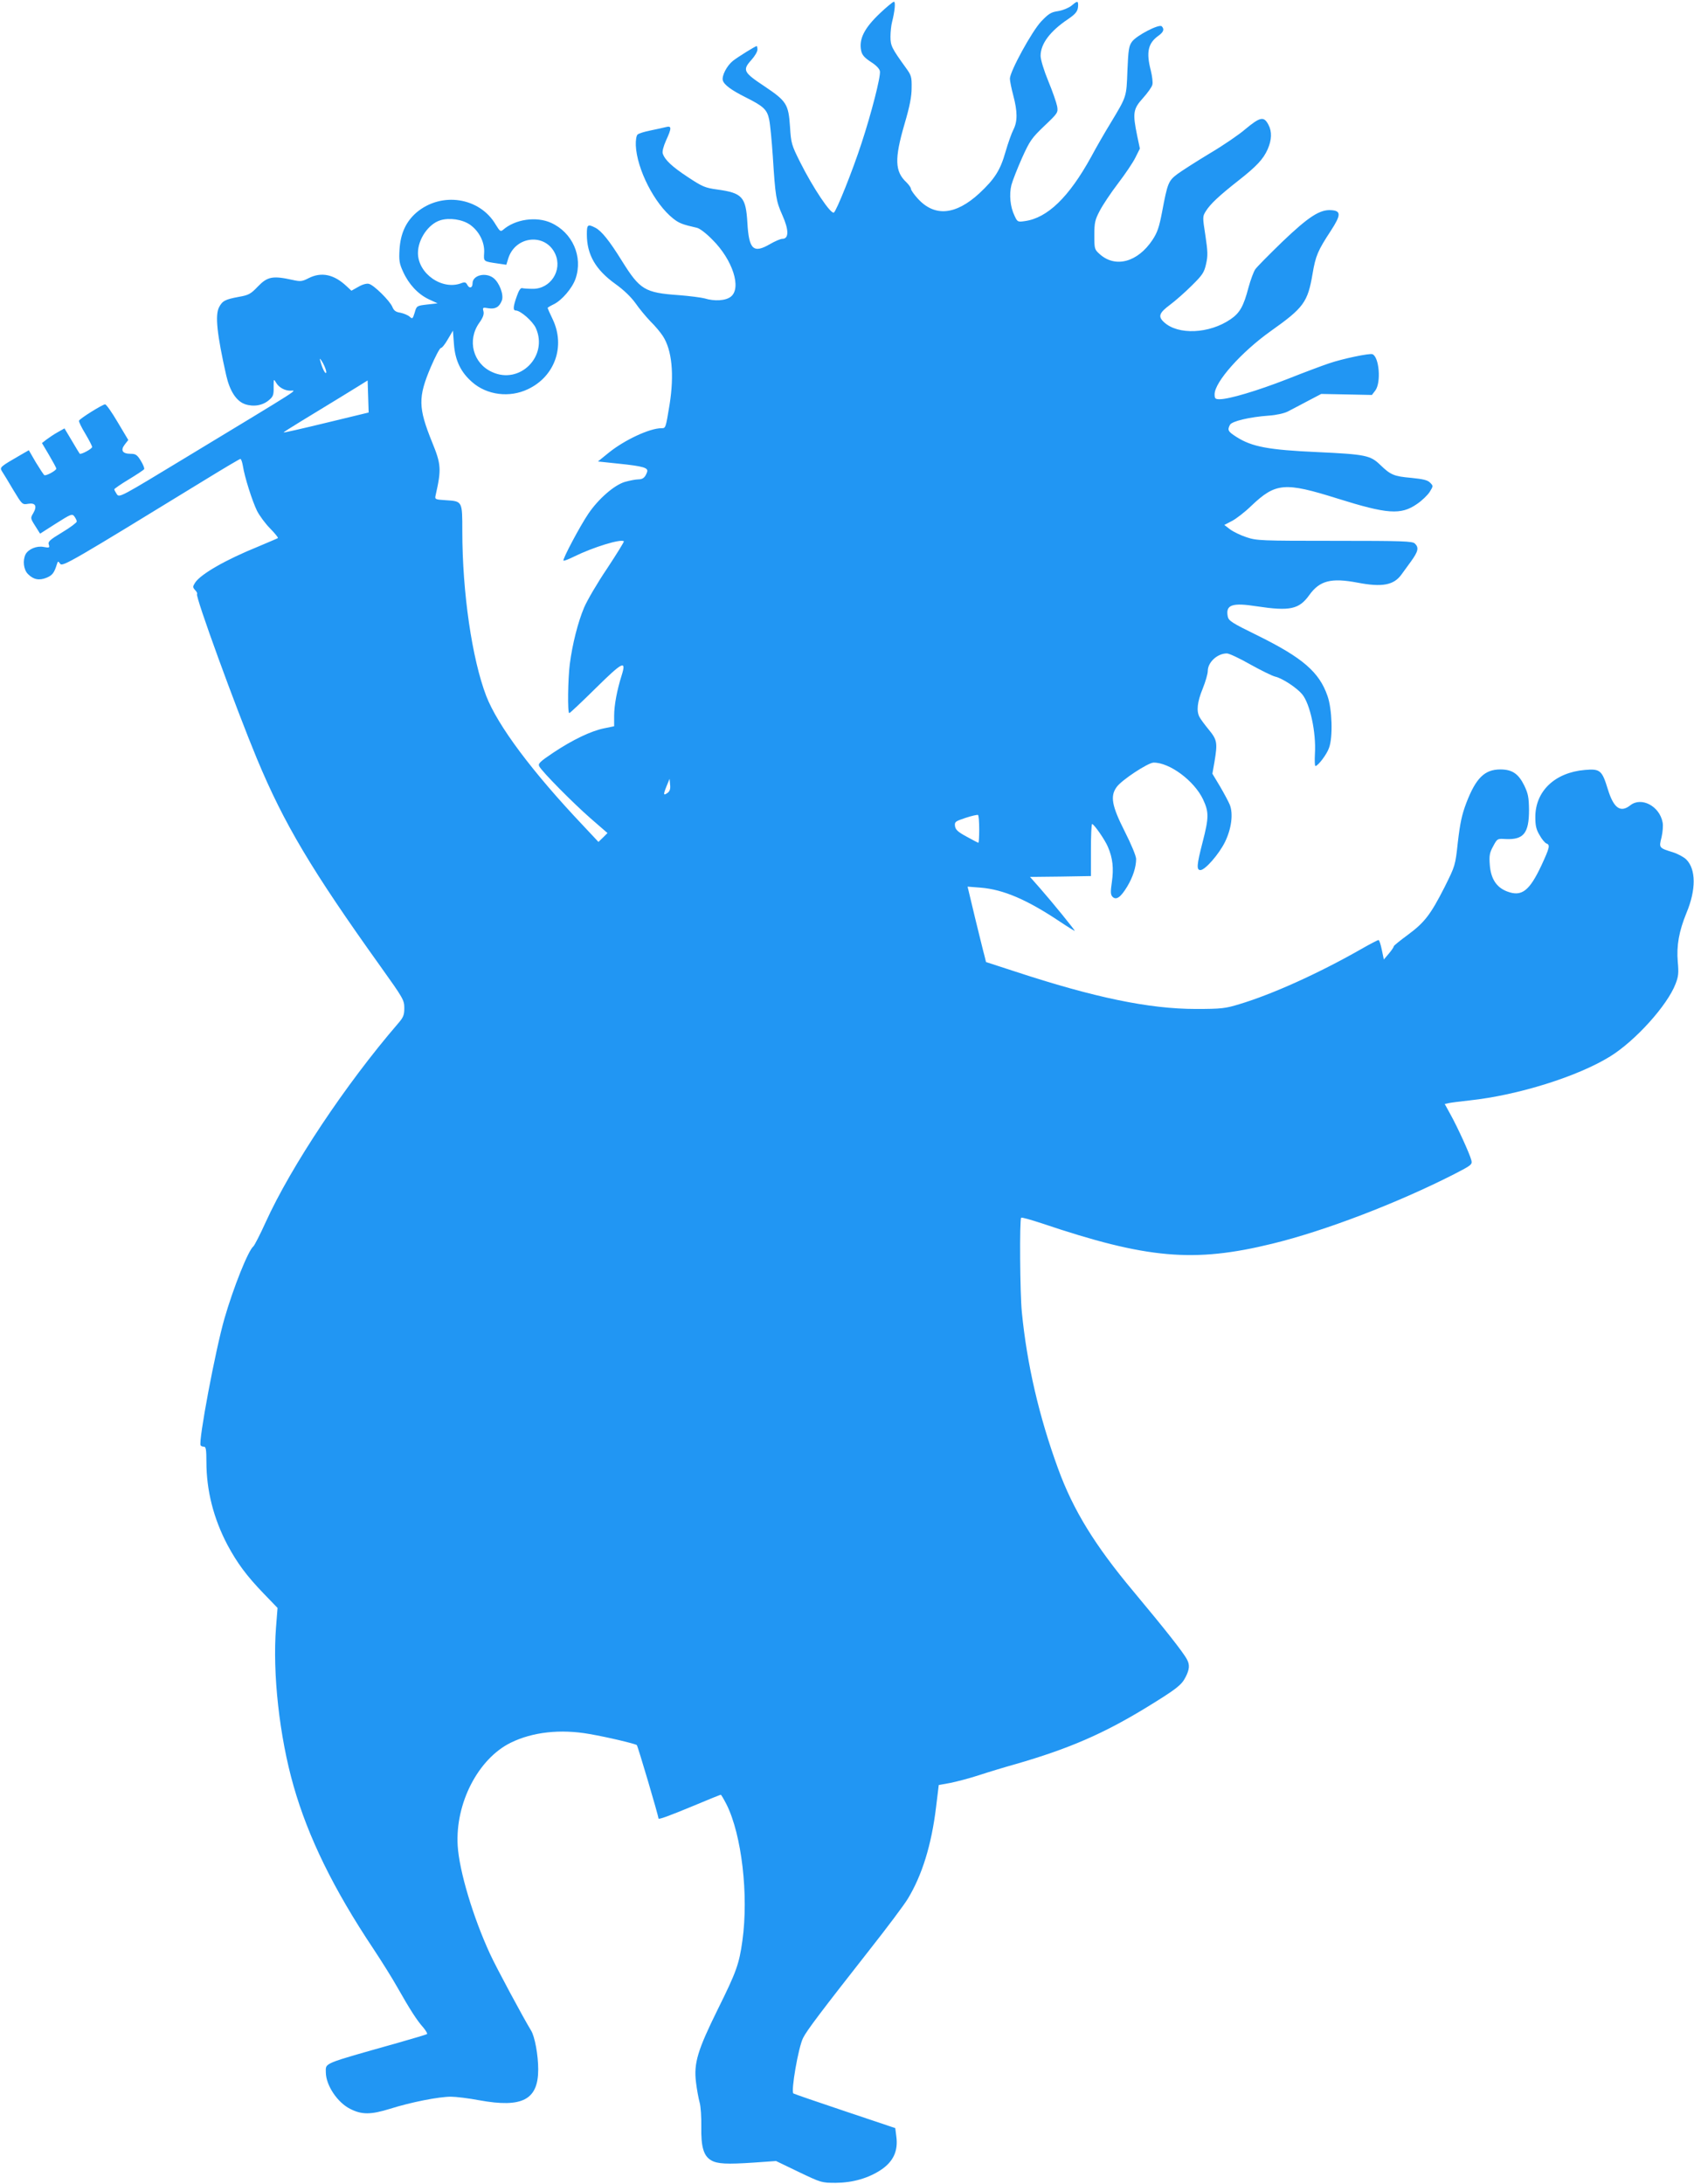 <?xml version="1.0" standalone="no"?>
<!DOCTYPE svg PUBLIC "-//W3C//DTD SVG 20010904//EN"
 "http://www.w3.org/TR/2001/REC-SVG-20010904/DTD/svg10.dtd">
<svg version="1.0" xmlns="http://www.w3.org/2000/svg"
 width="993pt" height="1280pt" viewBox="0 0 993 1280"
 preserveAspectRatio="xMidYMid meet">
<g transform="translate(0,1280) scale(0.1,-0.1)"
fill="#2196f3" stroke="none">
<path d="M5159 12723 c-93 -88 -125 -152 -111 -220 5 -25 19 -41 57 -66 32
-20 51 -41 53 -55 5 -32 -51 -249 -108 -422 -52 -160 -147 -397 -162 -406 -18
-11 -123 146 -198 296 -50 100 -53 110 -59 206 -9 134 -20 151 -151 239 -122
81 -129 94 -76 153 20 22 36 49 36 61 0 11 -2 21 -4 21 -8 0 -111 -64 -140
-87 -35 -28 -66 -87 -59 -114 7 -26 51 -58 133 -99 106 -53 127 -72 139 -132
6 -29 15 -125 21 -213 15 -237 19 -263 56 -346 39 -87 39 -139 0 -139 -11 0
-43 -14 -71 -30 -99 -58 -125 -33 -134 125 -9 151 -30 174 -176 194 -73 10
-88 17 -173 73 -94 62 -135 101 -147 138 -4 12 4 42 19 76 34 74 34 88 -1 79
-16 -4 -56 -13 -91 -20 -35 -7 -68 -17 -75 -24 -7 -7 -11 -34 -10 -63 6 -139
109 -342 219 -429 34 -27 54 -35 138 -54 17 -3 56 -33 92 -70 119 -118 172
-284 108 -334 -30 -24 -96 -28 -154 -10 -19 5 -87 14 -151 19 -200 14 -228 32
-333 200 -75 121 -120 176 -156 195 -45 23 -50 19 -50 -38 0 -120 51 -208 168
-292 49 -35 91 -76 117 -112 22 -32 62 -80 88 -107 27 -26 59 -65 72 -85 54
-82 68 -226 40 -402 -23 -141 -23 -139 -48 -139 -69 0 -216 -69 -308 -143
l-64 -52 123 -13 c144 -15 174 -24 165 -49 -11 -32 -25 -43 -52 -43 -15 0 -51
-7 -79 -15 -62 -19 -154 -99 -213 -186 -49 -72 -153 -268 -146 -275 3 -3 31 8
63 24 112 55 275 105 291 89 2 -3 -42 -74 -98 -159 -57 -84 -117 -187 -135
-229 -36 -85 -69 -215 -84 -332 -11 -88 -14 -287 -3 -287 4 0 74 66 156 147
157 155 180 166 151 74 -27 -85 -44 -175 -44 -237 l0 -61 -58 -12 c-76 -15
-185 -67 -299 -143 -79 -53 -90 -64 -82 -80 17 -32 198 -215 301 -305 l99 -86
-26 -26 -27 -26 -89 95 c-301 318 -501 586 -569 761 -83 217 -140 606 -140
965 0 177 1 176 -97 182 -64 4 -65 5 -59 31 34 150 32 180 -21 309 -82 203
-83 263 -8 440 26 61 53 112 59 112 7 0 25 23 41 51 l30 51 6 -80 c7 -95 40
-164 107 -222 86 -76 219 -93 327 -41 157 74 220 251 145 409 -17 35 -30 65
-30 67 0 2 16 12 35 21 48 23 110 95 129 151 44 129 -18 270 -144 327 -87 39
-210 21 -281 -41 -15 -12 -19 -9 -43 30 -94 161 -319 195 -465 71 -61 -53 -93
-122 -99 -215 -4 -67 -1 -84 21 -132 33 -73 87 -131 150 -161 l52 -24 -61 -7
c-61 -7 -62 -8 -73 -47 -12 -38 -13 -39 -30 -24 -10 9 -35 19 -54 23 -27 4
-38 12 -47 34 -15 36 -108 128 -137 135 -13 4 -38 -3 -62 -17 l-41 -23 -28 26
c-74 70 -148 86 -224 47 -37 -19 -47 -20 -92 -10 -117 26 -148 20 -204 -38
-42 -44 -54 -51 -112 -61 -80 -15 -96 -23 -116 -61 -24 -47 -12 -159 42 -399
21 -92 59 -151 110 -169 50 -17 104 -8 141 24 24 20 28 31 27 75 0 50 0 51 15
26 16 -27 50 -46 83 -46 37 0 87 32 -610 -390 -386 -234 -392 -238 -407 -217
-8 12 -15 25 -15 29 0 3 38 30 85 58 46 28 87 55 90 60 3 5 -6 27 -20 50 -21
34 -30 40 -59 40 -48 0 -61 20 -35 54 l21 27 -62 104 c-34 58 -67 105 -74 105
-16 -1 -149 -84 -153 -96 -2 -5 15 -40 37 -76 22 -37 40 -72 40 -78 0 -11 -67
-47 -73 -39 -2 2 -23 37 -46 76 l-43 72 -39 -22 c-22 -12 -51 -32 -66 -43
l-27 -21 42 -71 c23 -39 42 -74 42 -79 0 -11 -60 -44 -70 -38 -4 2 -26 36 -50
75 l-41 71 -47 -27 c-123 -71 -125 -73 -110 -97 8 -12 38 -61 66 -109 52 -86
53 -87 87 -81 43 7 54 -13 30 -55 -17 -28 -17 -30 11 -74 l29 -46 94 60 c87
55 94 58 107 41 7 -10 14 -23 14 -30 0 -6 -38 -35 -85 -63 -73 -44 -85 -55
-79 -72 6 -19 3 -20 -30 -14 -40 8 -89 -12 -106 -43 -18 -36 -12 -90 14 -116
33 -33 66 -39 110 -21 33 14 44 28 60 80 6 18 7 18 19 1 14 -18 70 15 850 493
109 67 202 122 206 122 5 0 11 -19 15 -42 10 -65 55 -206 83 -263 14 -27 48
-74 76 -102 28 -29 49 -54 46 -57 -2 -2 -55 -24 -116 -50 -190 -77 -336 -161
-369 -211 -15 -24 -15 -27 0 -44 9 -9 14 -20 11 -23 -12 -11 228 -669 351
-965 159 -382 321 -654 726 -1220 132 -185 138 -195 138 -242 0 -41 -5 -54
-38 -92 -305 -354 -625 -834 -775 -1164 -32 -71 -65 -134 -71 -140 -31 -24
-118 -243 -170 -423 -53 -183 -154 -721 -140 -744 3 -5 12 -8 20 -8 11 0 14
-18 14 -89 0 -168 42 -332 123 -486 58 -108 112 -181 212 -285 l82 -85 -9
-115 c-21 -269 20 -639 103 -929 86 -301 234 -604 469 -956 47 -71 111 -173
140 -225 72 -127 114 -193 151 -234 16 -19 26 -37 22 -39 -4 -3 -82 -26 -173
-52 -446 -126 -420 -115 -420 -173 1 -75 67 -175 142 -213 68 -35 121 -35 234
0 123 39 287 71 357 71 29 0 104 -9 167 -21 252 -46 345 3 345 181 0 84 -20
193 -42 228 -44 72 -205 371 -241 450 -99 215 -180 485 -189 633 -15 249 120
510 311 604 128 63 292 81 461 51 110 -19 268 -57 278 -65 6 -6 127 -415 127
-430 0 -8 58 13 205 74 85 36 158 65 160 65 3 0 18 -26 34 -57 89 -178 130
-531 93 -798 -19 -138 -36 -184 -143 -400 -120 -243 -143 -319 -129 -431 5
-42 15 -95 21 -117 7 -23 11 -87 10 -143 -2 -117 13 -171 58 -197 36 -21 90
-24 253 -13 l127 9 133 -64 c132 -63 134 -64 218 -64 98 1 190 27 264 76 73
49 102 111 90 198 l-6 47 -292 98 c-161 54 -298 101 -305 105 -16 10 29 272
57 326 22 44 103 151 387 513 105 133 207 269 227 303 83 137 138 313 165 535
l16 131 66 12 c36 7 113 27 171 46 58 19 154 48 215 65 311 90 512 177 766
332 174 107 205 130 229 178 23 45 25 72 8 103 -21 41 -132 181 -314 399 -227
271 -353 477 -441 718 -112 306 -183 613 -213 919 -11 109 -14 544 -4 553 3 4
58 -12 122 -33 614 -207 889 -232 1350 -119 308 75 733 238 1065 407 103 53
108 57 102 82 -9 37 -81 194 -122 268 l-34 62 23 5 c13 3 68 10 123 16 282 30
634 140 824 258 147 91 335 299 383 425 17 43 19 65 13 129 -8 96 7 179 51
287 57 136 56 256 -1 313 -14 14 -49 33 -77 42 -84 26 -84 26 -68 89 7 31 10
70 6 87 -18 95 -124 151 -189 100 -58 -46 -98 -17 -132 94 -34 111 -45 121
-135 113 -175 -15 -290 -124 -290 -276 0 -50 5 -73 25 -106 13 -24 31 -45 40
-49 23 -8 19 -24 -29 -128 -71 -151 -116 -186 -202 -153 -62 24 -95 74 -101
157 -4 53 -1 70 20 108 24 45 25 45 73 42 105 -5 137 34 137 170 -1 75 -5 96
-28 144 -34 69 -71 94 -140 94 -92 0 -143 -50 -199 -195 -27 -71 -37 -120 -50
-230 -15 -140 -16 -140 -78 -265 -82 -161 -117 -207 -216 -280 -45 -33 -82
-63 -82 -67 0 -5 -13 -24 -29 -43 l-29 -34 -12 57 c-6 31 -15 57 -19 57 -5 0
-53 -25 -107 -56 -246 -140 -516 -262 -709 -320 -82 -25 -104 -28 -255 -28
-274 0 -596 67 -1061 220 l-169 55 -9 37 c-6 20 -30 120 -55 221 l-44 184 77
-6 c133 -11 271 -70 464 -199 48 -32 87 -56 87 -54 0 6 -131 167 -202 248
l-60 68 179 2 178 3 0 153 c0 83 3 152 7 152 11 0 77 -95 93 -135 28 -65 34
-125 23 -203 -9 -62 -8 -76 4 -89 22 -21 48 -2 86 61 33 55 52 114 52 161 0
17 -28 85 -67 162 -76 150 -86 207 -47 260 29 41 183 142 216 143 94 1 238
-106 290 -215 35 -75 35 -106 -2 -250 -35 -135 -37 -165 -13 -165 27 0 108 92
144 165 38 78 49 165 28 218 -7 17 -33 66 -57 107 l-45 75 12 68 c19 114 16
130 -33 190 -24 29 -49 63 -55 75 -18 35 -13 87 19 165 17 42 30 88 30 104 0
51 56 103 112 103 13 0 75 -29 138 -65 63 -35 128 -67 145 -71 41 -9 125 -64
158 -103 46 -55 83 -223 75 -350 -2 -39 -1 -71 3 -71 15 0 68 70 80 107 23 63
18 226 -9 303 -48 140 -145 224 -408 354 -153 75 -172 87 -177 113 -13 68 25
82 171 59 193 -29 247 -18 307 66 61 85 128 102 282 73 145 -28 213 -15 258
47 9 13 34 47 56 77 42 58 48 81 23 105 -14 14 -70 16 -470 16 -434 0 -457 1
-517 21 -34 11 -77 32 -96 46 l-34 26 44 23 c24 12 76 52 114 89 143 136 196
140 505 43 293 -92 372 -97 465 -33 30 20 64 53 76 72 21 34 21 35 2 54 -14
15 -41 21 -109 28 -103 9 -122 17 -184 77 -57 55 -87 61 -365 74 -290 13 -386
31 -477 89 -50 32 -54 40 -38 71 11 21 115 46 229 54 43 3 88 13 110 24 20 10
72 38 116 61 l80 42 149 -3 148 -3 20 26 c35 47 23 197 -17 213 -18 6 -173
-26 -255 -54 -36 -12 -146 -53 -244 -92 -177 -69 -341 -118 -397 -118 -25 0
-29 4 -29 29 0 72 157 248 330 371 192 136 216 169 244 334 18 107 31 137 107
253 60 92 61 117 5 121 -68 6 -134 -37 -290 -186 -77 -75 -149 -147 -158 -161
-9 -13 -27 -61 -39 -105 -29 -111 -51 -150 -105 -187 -125 -86 -309 -94 -391
-17 -36 33 -28 54 35 101 31 23 89 74 128 113 63 62 73 77 84 127 11 47 10 73
-4 167 -17 109 -17 111 3 143 26 41 74 87 191 179 107 84 145 125 171 183 24
55 26 103 5 143 -27 52 -48 48 -137 -26 -37 -32 -131 -96 -209 -142 -78 -47
-162 -101 -188 -120 -53 -40 -58 -53 -90 -223 -17 -88 -27 -119 -56 -163 -87
-131 -217 -166 -309 -84 -31 28 -32 30 -32 112 0 73 4 90 32 143 17 33 65 105
107 160 42 55 88 123 102 152 l26 52 -16 76 c-27 132 -24 156 34 220 27 30 52
65 55 78 4 13 -1 51 -9 84 -28 107 -16 160 44 203 31 22 37 39 20 56 -15 15
-148 -54 -174 -90 -18 -24 -22 -47 -27 -169 -6 -157 -3 -149 -98 -307 -32 -52
-84 -142 -115 -200 -130 -236 -256 -358 -389 -376 -41 -6 -43 -5 -60 32 -25
51 -32 124 -18 180 7 26 35 97 62 158 46 102 57 117 131 188 79 75 81 78 75
115 -4 21 -27 88 -52 148 -26 63 -45 126 -45 148 0 70 55 144 161 215 47 32
59 48 59 83 0 25 -6 24 -40 -5 -17 -13 -49 -26 -77 -31 -41 -6 -55 -14 -99
-60 -55 -58 -184 -294 -184 -336 0 -13 9 -58 20 -99 25 -95 25 -151 1 -199
-11 -21 -32 -80 -47 -132 -30 -106 -63 -158 -153 -242 -139 -128 -262 -139
-360 -32 -23 25 -41 51 -41 58 0 7 -12 24 -26 38 -69 64 -71 138 -12 341 31
105 42 162 42 213 1 65 -2 74 -34 118 -83 115 -90 129 -90 182 0 27 4 66 9 85
16 63 22 120 11 120 -5 0 -42 -30 -81 -67z m-2404 -1240 c54 -38 87 -104 83
-165 -3 -52 -6 -50 83 -63 l47 -7 12 39 c43 132 219 148 275 24 43 -96 -28
-205 -132 -204 -27 0 -54 2 -62 4 -9 3 -20 -14 -31 -46 -22 -61 -24 -85 -7
-85 28 0 99 -62 118 -103 74 -164 -93 -333 -256 -258 -112 50 -148 186 -76
288 23 32 29 51 25 68 -6 23 -4 24 30 18 40 -6 63 7 78 46 12 33 -14 103 -49
131 -46 36 -123 17 -123 -31 0 -27 -18 -32 -30 -10 -9 17 -15 19 -36 11 -112
-43 -254 56 -254 177 0 81 62 171 132 192 53 16 128 5 173 -26z m-843 -868
c-6 -9 -24 28 -36 75 -4 14 4 5 18 -20 13 -25 21 -49 18 -55z m246 -139 l3
-94 -248 -60 c-136 -33 -249 -59 -251 -57 -1 1 44 30 100 64 93 56 393 240
393 241 0 0 1 -42 3 -94z m1756 -2323 c-26 -19 -27 -11 -7 38 l18 44 3 -35 c3
-24 -2 -38 -14 -47z m1826 -214 c0 -43 -2 -79 -5 -79 -2 0 -33 16 -69 36 -52
28 -65 41 -68 62 -3 25 2 28 62 48 36 12 68 19 73 17 4 -2 7 -40 7 -84z"/>
</g>
</svg>
